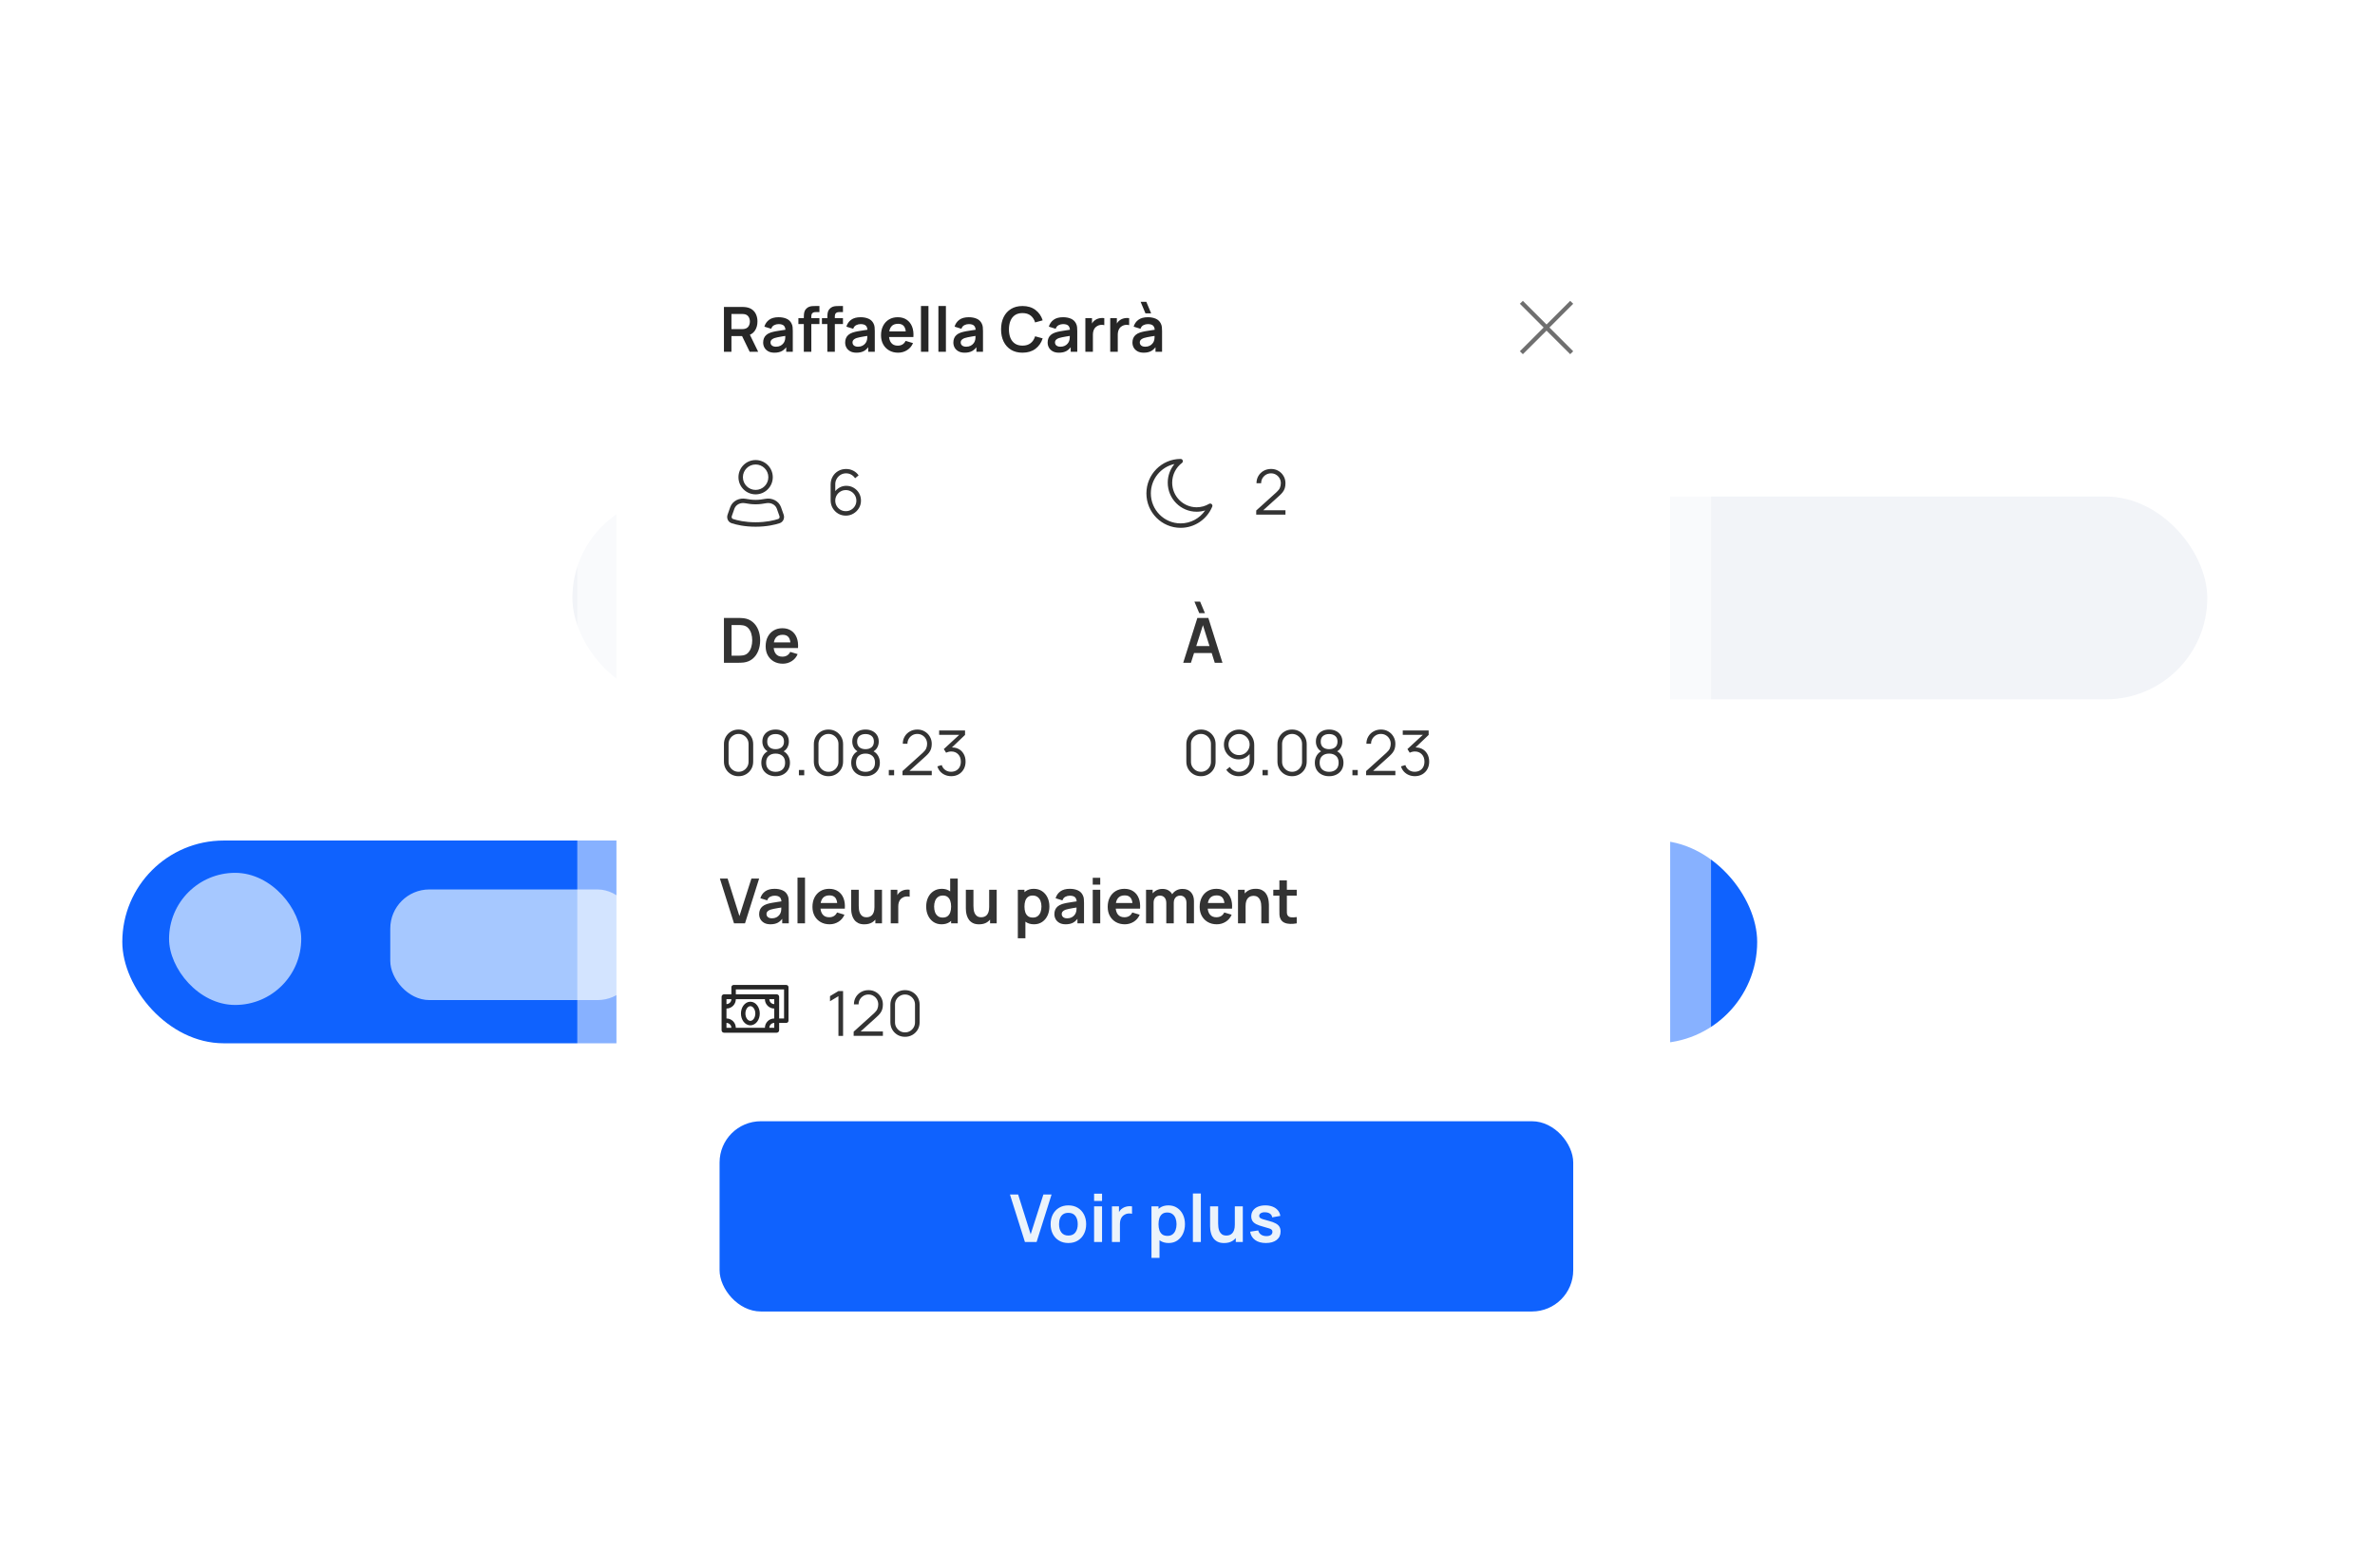 <?xml version="1.0" encoding="UTF-8"?> <svg xmlns="http://www.w3.org/2000/svg" width="833" height="550" viewBox="0 0 833 550" fill="none"><rect y="0.898" width="832.232" height="549.102" rx="42.899" fill="white"></rect><rect x="42.898" y="294.889" width="573.412" height="71.136" rx="35.568" fill="#0F62FE"></rect><rect x="136.883" y="312.049" width="86.388" height="38.815" rx="13.727" fill="#A6C8FF"></rect><rect x="244.039" y="312.049" width="41.068" height="38.815" rx="13.727" fill="#A6C8FF"></rect><rect x="59.297" y="306.223" width="46.355" height="46.355" rx="23.177" fill="#A6C8FF"></rect><rect x="200.766" y="174.207" width="573.412" height="71.136" rx="35.568" fill="#F2F4F8"></rect><rect x="294.75" y="191.367" width="86.388" height="38.815" rx="13.727" fill="#A6C8FF"></rect><rect x="401.906" y="191.367" width="41.068" height="38.815" rx="13.727" fill="#A6C8FF"></rect><rect x="217.164" y="183.826" width="46.355" height="46.355" rx="23.177" fill="#002D9C"></rect><g filter="url(#filter0_d_21681_52271)"><rect x="202.477" y="54.094" width="397.647" height="444.429" rx="24.95" fill="white" fill-opacity="0.5"></rect></g><g filter="url(#filter1_d_21681_52271)"><rect x="216.211" y="72.969" width="369.578" height="405.444" rx="13.727" fill="white"></rect></g><rect x="227.43" y="71.244" width="349.306" height="407.003" rx="37.426" fill="white"></rect><path d="M253.911 123.408V107.689H260.406C260.559 107.689 260.755 107.697 260.995 107.711C261.236 107.719 261.457 107.74 261.661 107.777C262.571 107.915 263.32 108.217 263.91 108.683C264.507 109.149 264.947 109.738 265.231 110.451C265.522 111.157 265.667 111.943 265.667 112.809C265.667 114.09 265.344 115.192 264.696 116.116C264.048 117.033 263.055 117.601 261.716 117.819L260.591 117.918H256.542V123.408H253.911ZM262.938 123.408L259.838 117.012L262.513 116.422L265.918 123.408H262.938ZM256.542 115.461H260.297C260.442 115.461 260.606 115.454 260.788 115.44C260.97 115.425 261.137 115.396 261.29 115.352C261.727 115.243 262.069 115.05 262.316 114.774C262.571 114.497 262.749 114.184 262.851 113.835C262.96 113.486 263.015 113.144 263.015 112.809C263.015 112.474 262.96 112.132 262.851 111.783C262.749 111.426 262.571 111.11 262.316 110.833C262.069 110.557 261.727 110.364 261.29 110.255C261.137 110.211 260.97 110.186 260.788 110.178C260.606 110.164 260.442 110.156 260.297 110.156H256.542V115.461ZM271.62 123.736C270.768 123.736 270.048 123.576 269.459 123.255C268.869 122.928 268.422 122.495 268.116 121.956C267.818 121.418 267.668 120.825 267.668 120.177C267.668 119.61 267.763 119.1 267.952 118.649C268.141 118.19 268.432 117.797 268.825 117.47C269.218 117.135 269.728 116.862 270.354 116.651C270.827 116.499 271.38 116.36 272.013 116.237C272.653 116.113 273.345 116 274.087 115.898C274.836 115.789 275.619 115.673 276.434 115.549L275.495 116.084C275.502 115.269 275.32 114.668 274.949 114.283C274.578 113.897 273.952 113.704 273.072 113.704C272.54 113.704 272.027 113.828 271.533 114.075C271.038 114.323 270.692 114.748 270.496 115.352L268.094 114.599C268.385 113.602 268.938 112.802 269.753 112.198C270.576 111.594 271.682 111.292 273.072 111.292C274.12 111.292 275.04 111.463 275.833 111.805C276.634 112.147 277.227 112.707 277.613 113.486C277.824 113.901 277.951 114.326 277.995 114.763C278.038 115.192 278.06 115.662 278.06 116.171V123.408H275.757V120.854L276.139 121.269C275.608 122.12 274.986 122.746 274.272 123.146C273.567 123.539 272.682 123.736 271.62 123.736ZM272.144 121.64C272.741 121.64 273.25 121.534 273.672 121.323C274.094 121.112 274.429 120.854 274.676 120.548C274.931 120.243 275.102 119.955 275.189 119.686C275.328 119.351 275.404 118.969 275.419 118.54C275.44 118.103 275.451 117.75 275.451 117.481L276.259 117.721C275.466 117.845 274.785 117.954 274.218 118.049C273.65 118.143 273.163 118.234 272.755 118.321C272.348 118.401 271.987 118.492 271.674 118.594C271.369 118.703 271.11 118.831 270.899 118.976C270.688 119.122 270.525 119.289 270.408 119.479C270.299 119.668 270.244 119.89 270.244 120.144C270.244 120.435 270.317 120.694 270.463 120.919C270.608 121.138 270.819 121.312 271.096 121.443C271.38 121.574 271.729 121.64 272.144 121.64ZM281.928 123.408V111.434C281.928 111.135 281.939 110.808 281.961 110.451C281.983 110.087 282.045 109.727 282.146 109.37C282.248 109.014 282.434 108.69 282.703 108.399C283.038 108.028 283.398 107.773 283.784 107.635C284.177 107.489 284.562 107.409 284.941 107.395C285.319 107.373 285.65 107.362 285.934 107.362H287.408V109.501H286.043C285.541 109.501 285.166 109.629 284.919 109.884C284.679 110.131 284.559 110.458 284.559 110.866V123.408H281.928ZM280.029 113.682V111.619H287.408V113.682H280.029ZM290.179 123.408V111.434C290.179 111.135 290.19 110.808 290.212 110.451C290.234 110.087 290.295 109.727 290.397 109.37C290.499 109.014 290.685 108.69 290.954 108.399C291.289 108.028 291.649 107.773 292.035 107.635C292.428 107.489 292.813 107.409 293.192 107.395C293.57 107.373 293.901 107.362 294.185 107.362H295.659V109.501H294.294C293.792 109.501 293.417 109.629 293.17 109.884C292.93 110.131 292.81 110.458 292.81 110.866V123.408H290.179ZM288.28 113.682V111.619H295.659V113.682H288.28ZM300.38 123.736C299.529 123.736 298.809 123.576 298.219 123.255C297.63 122.928 297.182 122.495 296.876 121.956C296.578 121.418 296.429 120.825 296.429 120.177C296.429 119.61 296.524 119.1 296.713 118.649C296.902 118.19 297.193 117.797 297.586 117.47C297.979 117.135 298.488 116.862 299.114 116.651C299.587 116.499 300.14 116.36 300.773 116.237C301.414 116.113 302.105 116 302.847 115.898C303.597 115.789 304.379 115.673 305.194 115.549L304.256 116.084C304.263 115.269 304.081 114.668 303.71 114.283C303.339 113.897 302.713 113.704 301.832 113.704C301.301 113.704 300.788 113.828 300.293 114.075C299.798 114.323 299.453 114.748 299.256 115.352L296.855 114.599C297.146 113.602 297.699 112.802 298.514 112.198C299.336 111.594 300.442 111.292 301.832 111.292C302.88 111.292 303.801 111.463 304.594 111.805C305.394 112.147 305.988 112.707 306.373 113.486C306.584 113.901 306.712 114.326 306.755 114.763C306.799 115.192 306.821 115.662 306.821 116.171V123.408H304.518V120.854L304.9 121.269C304.368 122.12 303.746 122.746 303.033 123.146C302.327 123.539 301.443 123.736 300.38 123.736ZM300.904 121.64C301.501 121.64 302.011 121.534 302.433 121.323C302.855 121.112 303.189 120.854 303.437 120.548C303.692 120.243 303.863 119.955 303.95 119.686C304.088 119.351 304.165 118.969 304.179 118.54C304.201 118.103 304.212 117.75 304.212 117.481L305.02 117.721C304.226 117.845 303.546 117.954 302.978 118.049C302.411 118.143 301.923 118.234 301.516 118.321C301.108 118.401 300.748 118.492 300.435 118.594C300.129 118.703 299.871 118.831 299.66 118.976C299.449 119.122 299.285 119.289 299.169 119.479C299.06 119.668 299.005 119.89 299.005 120.144C299.005 120.435 299.078 120.694 299.223 120.919C299.369 121.138 299.58 121.312 299.856 121.443C300.14 121.574 300.49 121.64 300.904 121.64ZM315.022 123.736C313.829 123.736 312.781 123.477 311.879 122.961C310.976 122.444 310.27 121.727 309.761 120.81C309.259 119.893 309.008 118.838 309.008 117.645C309.008 116.357 309.255 115.24 309.75 114.294C310.245 113.34 310.933 112.602 311.813 112.078C312.694 111.554 313.712 111.292 314.869 111.292C316.092 111.292 317.129 111.579 317.98 112.154C318.839 112.722 319.476 113.526 319.891 114.566C320.306 115.607 320.462 116.833 320.36 118.245H317.751V117.284C317.744 116.004 317.518 115.069 317.074 114.479C316.631 113.89 315.932 113.595 314.979 113.595C313.902 113.595 313.101 113.93 312.577 114.599C312.053 115.261 311.791 116.233 311.791 117.514C311.791 118.707 312.053 119.631 312.577 120.286C313.101 120.941 313.865 121.269 314.869 121.269C315.517 121.269 316.074 121.127 316.54 120.843C317.013 120.552 317.376 120.133 317.631 119.588L320.229 120.374C319.778 121.436 319.079 122.262 318.133 122.851C317.195 123.441 316.158 123.736 315.022 123.736ZM310.962 118.245V116.258H319.072V118.245H310.962ZM323.014 123.408V107.362H325.645V123.408H323.014ZM329.133 123.408V107.362H331.764V123.408H329.133ZM338.33 123.736C337.478 123.736 336.758 123.576 336.169 123.255C335.579 122.928 335.132 122.495 334.826 121.956C334.528 121.418 334.378 120.825 334.378 120.177C334.378 119.61 334.473 119.1 334.662 118.649C334.851 118.19 335.142 117.797 335.535 117.47C335.928 117.135 336.438 116.862 337.064 116.651C337.537 116.499 338.09 116.36 338.723 116.237C339.363 116.113 340.055 116 340.797 115.898C341.546 115.789 342.329 115.673 343.144 115.549L342.205 116.084C342.212 115.269 342.03 114.668 341.659 114.283C341.288 113.897 340.662 113.704 339.782 113.704C339.25 113.704 338.737 113.828 338.243 114.075C337.748 114.323 337.402 114.748 337.206 115.352L334.804 114.599C335.095 113.602 335.648 112.802 336.463 112.198C337.286 111.594 338.392 111.292 339.782 111.292C340.83 111.292 341.75 111.463 342.543 111.805C343.344 112.147 343.937 112.707 344.323 113.486C344.534 113.901 344.661 114.326 344.705 114.763C344.748 115.192 344.77 115.662 344.77 116.171V123.408H342.467V120.854L342.849 121.269C342.318 122.12 341.696 122.746 340.982 123.146C340.277 123.539 339.392 123.736 338.33 123.736ZM338.854 121.64C339.451 121.64 339.96 121.534 340.382 121.323C340.804 121.112 341.139 120.854 341.386 120.548C341.641 120.243 341.812 119.955 341.899 119.686C342.038 119.351 342.114 118.969 342.129 118.54C342.15 118.103 342.161 117.75 342.161 117.481L342.969 117.721C342.176 117.845 341.495 117.954 340.928 118.049C340.36 118.143 339.873 118.234 339.465 118.321C339.058 118.401 338.697 118.492 338.384 118.594C338.079 118.703 337.821 118.831 337.609 118.976C337.398 119.122 337.235 119.289 337.118 119.479C337.009 119.668 336.955 119.89 336.955 120.144C336.955 120.435 337.027 120.694 337.173 120.919C337.318 121.138 337.529 121.312 337.806 121.443C338.09 121.574 338.439 121.64 338.854 121.64ZM358.63 123.736C357.059 123.736 355.712 123.394 354.592 122.71C353.471 122.018 352.609 121.058 352.005 119.828C351.408 118.598 351.109 117.172 351.109 115.549C351.109 113.926 351.408 112.5 352.005 111.27C352.609 110.04 353.471 109.083 354.592 108.399C355.712 107.708 357.059 107.362 358.63 107.362C360.442 107.362 361.952 107.817 363.16 108.726C364.368 109.629 365.216 110.848 365.704 112.383L363.051 113.115C362.746 112.089 362.225 111.288 361.49 110.713C360.755 110.131 359.802 109.84 358.63 109.84C357.575 109.84 356.695 110.076 355.989 110.549C355.29 111.022 354.763 111.688 354.406 112.547C354.057 113.398 353.878 114.399 353.871 115.549C353.871 116.699 354.046 117.703 354.395 118.562C354.752 119.413 355.283 120.075 355.989 120.548C356.695 121.021 357.575 121.258 358.63 121.258C359.802 121.258 360.755 120.967 361.49 120.385C362.225 119.802 362.746 119.002 363.051 117.983L365.704 118.714C365.216 120.25 364.368 121.472 363.16 122.382C361.952 123.284 360.442 123.736 358.63 123.736ZM371.397 123.736C370.546 123.736 369.825 123.576 369.236 123.255C368.646 122.928 368.199 122.495 367.893 121.956C367.595 121.418 367.446 120.825 367.446 120.177C367.446 119.61 367.54 119.1 367.729 118.649C367.919 118.19 368.21 117.797 368.603 117.47C368.996 117.135 369.505 116.862 370.131 116.651C370.604 116.499 371.157 116.36 371.79 116.237C372.43 116.113 373.122 116 373.864 115.898C374.614 115.789 375.396 115.673 376.211 115.549L375.272 116.084C375.28 115.269 375.098 114.668 374.726 114.283C374.355 113.897 373.729 113.704 372.849 113.704C372.318 113.704 371.805 113.828 371.31 114.075C370.815 114.323 370.469 114.748 370.273 115.352L367.871 114.599C368.162 113.602 368.715 112.802 369.531 112.198C370.353 111.594 371.459 111.292 372.849 111.292C373.897 111.292 374.817 111.463 375.611 111.805C376.411 112.147 377.004 112.707 377.39 113.486C377.601 113.901 377.728 114.326 377.772 114.763C377.816 115.192 377.837 115.662 377.837 116.171V123.408H375.534V120.854L375.916 121.269C375.385 122.12 374.763 122.746 374.05 123.146C373.344 123.539 372.46 123.736 371.397 123.736ZM371.921 121.64C372.518 121.64 373.027 121.534 373.449 121.323C373.871 121.112 374.206 120.854 374.454 120.548C374.708 120.243 374.879 119.955 374.967 119.686C375.105 119.351 375.181 118.969 375.196 118.54C375.218 118.103 375.229 117.75 375.229 117.481L376.036 117.721C375.243 117.845 374.563 117.954 373.995 118.049C373.427 118.143 372.94 118.234 372.532 118.321C372.125 118.401 371.765 118.492 371.452 118.594C371.146 118.703 370.888 118.831 370.677 118.976C370.466 119.122 370.302 119.289 370.185 119.479C370.076 119.668 370.022 119.89 370.022 120.144C370.022 120.435 370.094 120.694 370.24 120.919C370.386 121.138 370.597 121.312 370.873 121.443C371.157 121.574 371.506 121.64 371.921 121.64ZM380.679 123.408V111.619H383.004V114.49L382.721 114.119C382.866 113.726 383.059 113.369 383.299 113.049C383.547 112.722 383.841 112.452 384.183 112.241C384.474 112.045 384.795 111.892 385.144 111.783C385.5 111.666 385.864 111.597 386.235 111.575C386.607 111.546 386.967 111.561 387.316 111.619V114.075C386.967 113.973 386.563 113.941 386.104 113.977C385.653 114.013 385.246 114.141 384.882 114.359C384.518 114.555 384.22 114.807 383.987 115.112C383.761 115.418 383.594 115.767 383.485 116.16C383.376 116.546 383.321 116.964 383.321 117.415V123.408H380.679ZM389.399 123.408V111.619H391.724V114.49L391.44 114.119C391.586 113.726 391.779 113.369 392.019 113.049C392.266 112.722 392.561 112.452 392.903 112.241C393.194 112.045 393.514 111.892 393.864 111.783C394.22 111.666 394.584 111.597 394.955 111.575C395.326 111.546 395.687 111.561 396.036 111.619V114.075C395.687 113.973 395.283 113.941 394.824 113.977C394.373 114.013 393.966 114.141 393.602 114.359C393.238 114.555 392.94 114.807 392.707 115.112C392.481 115.418 392.314 115.767 392.205 116.16C392.095 116.546 392.041 116.964 392.041 117.415V123.408H389.399ZM401.75 109.927L400.058 105.888H402.055L403.747 109.927H401.75ZM401.138 123.736C400.287 123.736 399.567 123.576 398.977 123.255C398.388 122.928 397.94 122.495 397.634 121.956C397.336 121.418 397.187 120.825 397.187 120.177C397.187 119.61 397.281 119.1 397.471 118.649C397.66 118.19 397.951 117.797 398.344 117.47C398.737 117.135 399.246 116.862 399.872 116.651C400.345 116.499 400.898 116.36 401.531 116.237C402.172 116.113 402.863 116 403.605 115.898C404.355 115.789 405.137 115.673 405.952 115.549L405.014 116.084C405.021 115.269 404.839 114.668 404.468 114.283C404.097 113.897 403.471 113.704 402.59 113.704C402.059 113.704 401.546 113.828 401.051 114.075C400.556 114.323 400.211 114.748 400.014 115.352L397.613 114.599C397.904 113.602 398.457 112.802 399.272 112.198C400.094 111.594 401.2 111.292 402.59 111.292C403.638 111.292 404.559 111.463 405.352 111.805C406.152 112.147 406.745 112.707 407.131 113.486C407.342 113.901 407.47 114.326 407.513 114.763C407.557 115.192 407.579 115.662 407.579 116.171V123.408H405.276V120.854L405.658 121.269C405.126 122.12 404.504 122.746 403.791 123.146C403.085 123.539 402.201 123.736 401.138 123.736ZM401.662 121.64C402.259 121.64 402.769 121.534 403.191 121.323C403.613 121.112 403.947 120.854 404.195 120.548C404.45 120.243 404.621 119.955 404.708 119.686C404.846 119.351 404.923 118.969 404.937 118.54C404.959 118.103 404.97 117.75 404.97 117.481L405.778 117.721C404.984 117.845 404.304 117.954 403.736 118.049C403.169 118.143 402.681 118.234 402.274 118.321C401.866 118.401 401.506 118.492 401.193 118.594C400.887 118.703 400.629 118.831 400.418 118.976C400.207 119.122 400.043 119.289 399.927 119.479C399.818 119.668 399.763 119.89 399.763 120.144C399.763 120.435 399.836 120.694 399.981 120.919C400.127 121.138 400.338 121.312 400.614 121.443C400.898 121.574 401.248 121.64 401.662 121.64Z" fill="#262626"></path><path d="M543.414 114.907L543.487 114.87L551.783 106.574L550.723 105.551L542.427 113.847L534.13 105.551L533.07 106.574L541.367 114.87L541.44 114.907L541.367 114.944L533.07 123.24L534.13 124.264L542.427 116.004L550.723 124.264L551.783 123.24L543.487 114.944L543.414 114.907Z" fill="#6F6F6F"></path><path fill-rule="evenodd" clip-rule="evenodd" d="M265.024 161.4C261.699 161.4 259.004 164.095 259.004 167.42C259.004 170.744 261.699 173.439 265.024 173.439C268.348 173.439 271.043 170.744 271.043 167.42C271.043 164.095 268.348 161.4 265.024 161.4ZM260.564 167.42C260.564 164.957 262.561 162.96 265.024 162.96C267.487 162.96 269.484 164.957 269.484 167.42C269.484 169.883 267.487 171.88 265.024 171.88C262.561 171.88 260.564 169.883 260.564 167.42Z" fill="#333333"></path><path fill-rule="evenodd" clip-rule="evenodd" d="M273.931 177.942C273.129 175.67 270.657 174.574 268.427 175.011C267.378 175.217 266.194 175.373 265.024 175.373C263.853 175.373 262.67 175.217 261.621 175.011C259.39 174.574 256.919 175.67 256.117 177.942L255.196 180.552C254.776 181.742 255.308 183.135 256.612 183.562C258.242 184.095 261.117 184.791 265.024 184.791C268.93 184.791 271.806 184.095 273.435 183.562C274.74 183.135 275.272 181.742 274.852 180.552L273.931 177.942ZM268.727 176.541C270.335 176.226 271.96 177.043 272.46 178.461L273.381 181.071C273.547 181.542 273.32 181.959 272.95 182.08C271.455 182.569 268.743 183.232 265.024 183.232C261.304 183.232 258.592 182.569 257.097 182.08C256.727 181.959 256.5 181.542 256.666 181.071L257.587 178.461C258.088 177.043 259.712 176.226 261.321 176.541C262.434 176.76 263.723 176.932 265.024 176.932C266.325 176.932 267.613 176.76 268.727 176.541Z" fill="#333333"></path><path d="M296.649 180.9C295.666 180.9 294.771 180.663 293.964 180.19C293.163 179.71 292.523 179.062 292.042 178.247C291.569 177.425 291.333 176.501 291.333 175.475V170.028C291.333 168.972 291.569 168.034 292.042 167.211C292.515 166.382 293.159 165.73 293.975 165.257C294.797 164.777 295.728 164.537 296.769 164.537C297.664 164.537 298.494 164.733 299.258 165.126C300.029 165.519 300.659 166.069 301.146 166.775L299.913 167.79C299.578 167.266 299.134 166.847 298.581 166.535C298.028 166.222 297.424 166.065 296.769 166.065C296.034 166.065 295.379 166.243 294.804 166.6C294.229 166.957 293.778 167.426 293.451 168.008C293.123 168.583 292.959 169.209 292.959 169.886V173.313L292.555 172.855C293.014 172.134 293.614 171.552 294.357 171.108C295.106 170.664 295.921 170.442 296.802 170.442C297.777 170.442 298.654 170.675 299.432 171.141C300.211 171.599 300.83 172.222 301.288 173.008C301.747 173.794 301.976 174.674 301.976 175.649C301.976 176.617 301.732 177.498 301.244 178.291C300.764 179.084 300.12 179.717 299.312 180.19C298.512 180.663 297.624 180.9 296.649 180.9ZM296.649 179.339C297.333 179.339 297.955 179.175 298.515 178.848C299.083 178.52 299.531 178.076 299.858 177.516C300.193 176.955 300.36 176.333 300.36 175.649C300.36 174.965 300.193 174.343 299.858 173.783C299.531 173.215 299.087 172.767 298.526 172.44C297.966 172.105 297.344 171.938 296.66 171.938C295.976 171.938 295.354 172.105 294.793 172.44C294.233 172.767 293.785 173.215 293.451 173.783C293.123 174.343 292.959 174.965 292.959 175.649C292.959 176.326 293.123 176.945 293.451 177.505C293.778 178.065 294.222 178.513 294.782 178.848C295.343 179.175 295.965 179.339 296.649 179.339Z" fill="#333333"></path><g clip-path="url(#clip0_21681_52271)"><path fill-rule="evenodd" clip-rule="evenodd" d="M414.092 161.012C407.456 161.012 402.086 166.428 402.086 173.097C402.086 179.767 407.457 185.182 414.093 185.182C419.093 185.182 423.374 182.108 425.181 177.743C425.309 177.433 425.225 177.075 424.971 176.856C424.717 176.636 424.351 176.603 424.062 176.775C422.786 177.534 421.298 177.97 419.707 177.97C414.975 177.97 411.13 174.106 411.13 169.329C411.13 166.5 412.478 163.99 414.563 162.413C414.83 162.211 414.938 161.861 414.832 161.543C414.725 161.226 414.427 161.012 414.092 161.012ZM403.645 173.097C403.645 168.031 407.195 163.807 411.919 162.799C410.453 164.569 409.571 166.845 409.571 169.329C409.571 174.957 414.104 179.53 419.707 179.53C420.745 179.53 421.747 179.372 422.691 179.08C420.804 181.827 417.655 183.623 414.093 183.623C408.328 183.623 403.645 178.915 403.645 173.097Z" fill="#333333"></path></g><path d="M440.599 180.561L440.61 179.099L447.716 172.68C448.328 172.127 448.732 171.603 448.928 171.108C449.132 170.606 449.234 170.082 449.234 169.536C449.234 168.889 449.081 168.303 448.775 167.779C448.47 167.255 448.059 166.84 447.542 166.535C447.025 166.222 446.447 166.065 445.806 166.065C445.137 166.065 444.54 166.225 444.016 166.545C443.492 166.866 443.077 167.288 442.772 167.812C442.473 168.336 442.328 168.907 442.335 169.525H440.698C440.698 168.572 440.923 167.717 441.374 166.96C441.826 166.203 442.437 165.61 443.208 165.181C443.98 164.744 444.853 164.526 445.828 164.526C446.781 164.526 447.636 164.752 448.393 165.203C449.157 165.647 449.758 166.251 450.194 167.015C450.638 167.772 450.86 168.616 450.86 169.547C450.86 170.202 450.78 170.781 450.62 171.283C450.467 171.778 450.223 172.24 449.889 172.669C449.561 173.091 449.143 173.528 448.633 173.979L442.324 179.677L442.073 179.022H450.86V180.561H440.599Z" fill="#333333"></path><path d="M253.911 232.521V216.803H258.921C259.052 216.803 259.311 216.806 259.696 216.814C260.089 216.821 260.468 216.846 260.832 216.89C262.076 217.05 263.128 217.494 263.986 218.222C264.852 218.942 265.507 219.863 265.951 220.983C266.395 222.104 266.617 223.33 266.617 224.662C266.617 225.994 266.395 227.22 265.951 228.341C265.507 229.461 264.852 230.386 263.986 231.113C263.128 231.834 262.076 232.274 260.832 232.434C260.475 232.478 260.1 232.503 259.707 232.511C259.314 232.518 259.052 232.521 258.921 232.521H253.911ZM256.585 230.044H258.921C259.14 230.044 259.416 230.036 259.751 230.022C260.093 230.007 260.395 229.974 260.657 229.924C261.399 229.785 262.003 229.454 262.469 228.93C262.935 228.406 263.277 227.769 263.495 227.02C263.721 226.27 263.833 225.484 263.833 224.662C263.833 223.811 263.721 223.01 263.495 222.261C263.27 221.511 262.92 220.882 262.447 220.372C261.981 219.863 261.385 219.539 260.657 219.401C260.395 219.342 260.093 219.31 259.751 219.302C259.416 219.288 259.14 219.281 258.921 219.281H256.585V230.044ZM274.557 232.849C273.364 232.849 272.316 232.591 271.413 232.074C270.511 231.557 269.805 230.84 269.296 229.924C268.794 229.007 268.542 227.951 268.542 226.758C268.542 225.47 268.79 224.353 269.285 223.407C269.78 222.453 270.467 221.715 271.348 221.191C272.228 220.667 273.247 220.405 274.404 220.405C275.627 220.405 276.664 220.692 277.515 221.267C278.374 221.835 279.011 222.639 279.426 223.68C279.84 224.72 279.997 225.947 279.895 227.358H277.286V226.398C277.279 225.117 277.053 224.182 276.609 223.592C276.165 223.003 275.467 222.708 274.513 222.708C273.436 222.708 272.636 223.043 272.112 223.712C271.588 224.375 271.326 225.346 271.326 226.627C271.326 227.82 271.588 228.745 272.112 229.4C272.636 230.055 273.4 230.382 274.404 230.382C275.052 230.382 275.609 230.24 276.074 229.956C276.547 229.665 276.911 229.247 277.166 228.701L279.764 229.487C279.313 230.549 278.614 231.375 277.668 231.965C276.729 232.554 275.692 232.849 274.557 232.849ZM270.496 227.358V225.372H278.607V227.358H270.496Z" fill="#333333"></path><path d="M259.041 272.324C258.074 272.324 257.2 272.098 256.422 271.647C255.65 271.196 255.039 270.584 254.588 269.813C254.137 269.034 253.911 268.161 253.911 267.193V261.08C253.911 260.112 254.137 259.243 254.588 258.471C255.039 257.693 255.65 257.078 256.422 256.627C257.2 256.175 258.074 255.95 259.041 255.95C260.009 255.95 260.879 256.175 261.65 256.627C262.429 257.078 263.044 257.693 263.495 258.471C263.946 259.243 264.172 260.112 264.172 261.08V267.193C264.172 268.161 263.946 269.034 263.495 269.813C263.044 270.584 262.429 271.196 261.65 271.647C260.879 272.098 260.009 272.324 259.041 272.324ZM259.041 270.774C259.689 270.774 260.279 270.617 260.81 270.304C261.341 269.984 261.763 269.558 262.076 269.027C262.389 268.496 262.545 267.91 262.545 267.27V261.004C262.545 260.356 262.389 259.767 262.076 259.236C261.763 258.704 261.341 258.282 260.81 257.969C260.279 257.649 259.689 257.489 259.041 257.489C258.394 257.489 257.804 257.649 257.273 257.969C256.742 258.282 256.32 258.704 256.007 259.236C255.694 259.767 255.537 260.356 255.537 261.004V267.27C255.537 267.91 255.694 268.496 256.007 269.027C256.32 269.558 256.742 269.984 257.273 270.304C257.804 270.617 258.394 270.774 259.041 270.774ZM272.028 272.324C271.046 272.324 270.176 272.127 269.419 271.734C268.67 271.341 268.08 270.792 267.651 270.086C267.229 269.373 267.018 268.539 267.018 267.586C267.018 266.611 267.254 265.745 267.727 264.988C268.2 264.224 268.921 263.646 269.889 263.253L269.867 263.886C269.059 263.587 268.444 263.1 268.022 262.423C267.6 261.746 267.389 260.997 267.389 260.174C267.389 259.301 267.589 258.551 267.989 257.926C268.389 257.293 268.935 256.805 269.627 256.463C270.325 256.121 271.126 255.95 272.028 255.95C272.93 255.95 273.731 256.121 274.429 256.463C275.128 256.805 275.678 257.293 276.078 257.926C276.478 258.551 276.678 259.301 276.678 260.174C276.678 260.997 276.474 261.743 276.067 262.412C275.667 263.082 275.052 263.573 274.222 263.886L274.168 263.253C275.135 263.638 275.859 264.213 276.34 264.977C276.827 265.741 277.071 266.611 277.071 267.586C277.071 268.539 276.856 269.373 276.427 270.086C275.998 270.792 275.405 271.341 274.648 271.734C273.891 272.127 273.018 272.324 272.028 272.324ZM272.028 270.784C273.018 270.784 273.822 270.512 274.44 269.966C275.059 269.413 275.368 268.619 275.368 267.586C275.368 266.538 275.063 265.745 274.451 265.206C273.84 264.661 273.032 264.388 272.028 264.388C271.024 264.388 270.22 264.661 269.616 265.206C269.012 265.745 268.71 266.538 268.71 267.586C268.71 268.619 269.015 269.413 269.627 269.966C270.238 270.512 271.038 270.784 272.028 270.784ZM272.028 262.838C272.901 262.838 273.611 262.616 274.157 262.172C274.702 261.721 274.975 261.055 274.975 260.174C274.975 259.294 274.702 258.635 274.157 258.199C273.611 257.755 272.901 257.533 272.028 257.533C271.155 257.533 270.445 257.755 269.899 258.199C269.361 258.635 269.092 259.294 269.092 260.174C269.092 261.055 269.361 261.721 269.899 262.172C270.445 262.616 271.155 262.838 272.028 262.838ZM280.206 271.996V270.129H282.072V271.996H280.206ZM290.574 272.324C289.606 272.324 288.732 272.098 287.954 271.647C287.182 271.196 286.571 270.584 286.12 269.813C285.669 269.034 285.443 268.161 285.443 267.193V261.08C285.443 260.112 285.669 259.243 286.12 258.471C286.571 257.693 287.182 257.078 287.954 256.627C288.732 256.175 289.606 255.95 290.574 255.95C291.541 255.95 292.411 256.175 293.182 256.627C293.961 257.078 294.576 257.693 295.027 258.471C295.478 259.243 295.704 260.112 295.704 261.08V267.193C295.704 268.161 295.478 269.034 295.027 269.813C294.576 270.584 293.961 271.196 293.182 271.647C292.411 272.098 291.541 272.324 290.574 272.324ZM290.574 270.774C291.221 270.774 291.811 270.617 292.342 270.304C292.873 269.984 293.295 269.558 293.608 269.027C293.921 268.496 294.078 267.91 294.078 267.27V261.004C294.078 260.356 293.921 259.767 293.608 259.236C293.295 258.704 292.873 258.282 292.342 257.969C291.811 257.649 291.221 257.489 290.574 257.489C289.926 257.489 289.336 257.649 288.805 257.969C288.274 258.282 287.852 258.704 287.539 259.236C287.226 259.767 287.07 260.356 287.07 261.004V267.27C287.07 267.91 287.226 268.496 287.539 269.027C287.852 269.558 288.274 269.984 288.805 270.304C289.336 270.617 289.926 270.774 290.574 270.774ZM303.56 272.324C302.578 272.324 301.708 272.127 300.951 271.734C300.202 271.341 299.612 270.792 299.183 270.086C298.761 269.373 298.55 268.539 298.55 267.586C298.55 266.611 298.786 265.745 299.259 264.988C299.732 264.224 300.453 263.646 301.421 263.253L301.399 263.886C300.591 263.587 299.976 263.1 299.554 262.423C299.132 261.746 298.921 260.997 298.921 260.174C298.921 259.301 299.121 258.551 299.521 257.926C299.922 257.293 300.467 256.805 301.159 256.463C301.857 256.121 302.658 255.95 303.56 255.95C304.463 255.95 305.263 256.121 305.962 256.463C306.66 256.805 307.21 257.293 307.61 257.926C308.01 258.551 308.21 259.301 308.21 260.174C308.21 260.997 308.007 261.743 307.599 262.412C307.199 263.082 306.584 263.573 305.754 263.886L305.7 263.253C306.668 263.638 307.392 264.213 307.872 264.977C308.36 265.741 308.603 266.611 308.603 267.586C308.603 268.539 308.389 269.373 307.959 270.086C307.53 270.792 306.937 271.341 306.18 271.734C305.423 272.127 304.55 272.324 303.56 272.324ZM303.56 270.784C304.55 270.784 305.354 270.512 305.973 269.966C306.591 269.413 306.9 268.619 306.9 267.586C306.9 266.538 306.595 265.745 305.983 265.206C305.372 264.661 304.564 264.388 303.56 264.388C302.556 264.388 301.752 264.661 301.148 265.206C300.544 265.745 300.242 266.538 300.242 267.586C300.242 268.619 300.547 269.413 301.159 269.966C301.77 270.512 302.57 270.784 303.56 270.784ZM303.56 262.838C304.433 262.838 305.143 262.616 305.689 262.172C306.235 261.721 306.507 261.055 306.507 260.174C306.507 259.294 306.235 258.635 305.689 258.199C305.143 257.755 304.433 257.533 303.56 257.533C302.687 257.533 301.977 257.755 301.432 258.199C300.893 258.635 300.624 259.294 300.624 260.174C300.624 261.055 300.893 261.721 301.432 262.172C301.977 262.616 302.687 262.838 303.56 262.838ZM311.738 271.996V270.129H313.604V271.996H311.738ZM316.539 271.985L316.55 270.522L323.656 264.104C324.267 263.551 324.671 263.027 324.867 262.532C325.071 262.03 325.173 261.506 325.173 260.96C325.173 260.313 325.02 259.727 324.715 259.203C324.409 258.679 323.998 258.264 323.481 257.958C322.965 257.645 322.386 257.489 321.746 257.489C321.076 257.489 320.479 257.649 319.955 257.969C319.431 258.289 319.017 258.712 318.711 259.236C318.413 259.759 318.267 260.331 318.274 260.949H316.637C316.637 259.996 316.863 259.141 317.314 258.384C317.765 257.627 318.376 257.034 319.148 256.605C319.919 256.168 320.792 255.95 321.767 255.95C322.721 255.95 323.576 256.175 324.333 256.627C325.097 257.071 325.697 257.675 326.134 258.439C326.578 259.195 326.8 260.04 326.8 260.971C326.8 261.626 326.72 262.205 326.559 262.707C326.407 263.202 326.163 263.664 325.828 264.093C325.501 264.515 325.082 264.952 324.573 265.403L318.263 271.101L318.012 270.446H326.8V271.985H316.539ZM333.651 272.313C332.872 272.313 332.155 272.174 331.5 271.898C330.845 271.621 330.281 271.228 329.808 270.719C329.335 270.202 328.99 269.587 328.771 268.874L330.299 268.416C330.561 269.194 330.991 269.784 331.588 270.184C332.192 270.584 332.872 270.777 333.629 270.763C334.327 270.748 334.928 270.592 335.43 270.293C335.939 269.995 336.329 269.58 336.598 269.049C336.867 268.518 337.002 267.903 337.002 267.204C337.002 266.134 336.689 265.276 336.063 264.628C335.444 263.973 334.626 263.646 333.607 263.646C333.323 263.646 333.025 263.686 332.712 263.766C332.399 263.838 332.108 263.944 331.839 264.082L331.031 262.805L337.144 257.162L337.406 257.816H329.393V256.277H338.475V257.838L333.148 262.925L333.127 262.292C334.218 262.154 335.179 262.277 336.008 262.663C336.838 263.049 337.486 263.638 337.951 264.431C338.424 265.217 338.661 266.142 338.661 267.204C338.661 268.208 338.443 269.096 338.006 269.868C337.577 270.632 336.984 271.232 336.227 271.669C335.47 272.098 334.611 272.313 333.651 272.313Z" fill="#333333"></path><path d="M420.621 215.111L418.929 211.072H420.926L422.618 215.111H420.621ZM428.764 232.521H426.057L421.625 218.418H422.204L417.706 232.521H414.999L419.955 216.803H423.808L428.764 232.521ZM426.002 229.116H417.75V226.66H426.002V229.116Z" fill="#333333"></path><path d="M421.221 272.324C420.253 272.324 419.38 272.098 418.601 271.647C417.83 271.196 417.219 270.584 416.767 269.813C416.316 269.034 416.091 268.161 416.091 267.193V261.08C416.091 260.112 416.316 259.243 416.767 258.471C417.219 257.693 417.83 257.078 418.601 256.627C419.38 256.175 420.253 255.95 421.221 255.95C422.189 255.95 423.059 256.175 423.83 256.627C424.609 257.078 425.224 257.693 425.675 258.471C426.126 259.243 426.352 260.112 426.352 261.08V267.193C426.352 268.161 426.126 269.034 425.675 269.813C425.224 270.584 424.609 271.196 423.83 271.647C423.059 272.098 422.189 272.324 421.221 272.324ZM421.221 270.774C421.869 270.774 422.458 270.617 422.989 270.304C423.521 269.984 423.943 269.558 424.256 269.027C424.569 268.496 424.725 267.91 424.725 267.27V261.004C424.725 260.356 424.569 259.767 424.256 259.236C423.943 258.704 423.521 258.282 422.989 257.969C422.458 257.649 421.869 257.489 421.221 257.489C420.573 257.489 419.984 257.649 419.453 257.969C418.922 258.282 418.499 258.704 418.187 259.236C417.874 259.767 417.717 260.356 417.717 261.004V267.27C417.717 267.91 417.874 268.496 418.187 269.027C418.499 269.558 418.922 269.984 419.453 270.304C419.984 270.617 420.573 270.774 421.221 270.774ZM434.59 255.961C435.579 255.961 436.475 256.201 437.275 256.681C438.083 257.154 438.723 257.802 439.196 258.624C439.669 259.439 439.906 260.356 439.906 261.375V266.833C439.906 267.881 439.669 268.82 439.196 269.649C438.723 270.479 438.076 271.134 437.253 271.614C436.438 272.087 435.51 272.324 434.47 272.324C433.575 272.324 432.745 272.127 431.981 271.734C431.224 271.334 430.598 270.784 430.103 270.086L431.326 269.071C431.661 269.587 432.105 270.002 432.658 270.315C433.218 270.628 433.822 270.784 434.47 270.784C435.212 270.784 435.867 270.61 436.435 270.26C437.009 269.904 437.461 269.438 437.788 268.863C438.123 268.281 438.29 267.652 438.29 266.975V263.547L438.683 264.006C438.232 264.726 437.632 265.308 436.882 265.752C436.14 266.196 435.325 266.418 434.437 266.418C433.469 266.418 432.592 266.185 431.806 265.72C431.028 265.254 430.409 264.628 429.951 263.842C429.499 263.056 429.274 262.179 429.274 261.211C429.274 260.243 429.514 259.363 429.994 258.57C430.474 257.769 431.119 257.136 431.926 256.67C432.734 256.197 433.622 255.961 434.59 255.961ZM434.59 257.511C433.906 257.511 433.283 257.678 432.723 258.013C432.163 258.34 431.715 258.784 431.381 259.345C431.053 259.905 430.889 260.527 430.889 261.211C430.889 261.895 431.053 262.518 431.381 263.078C431.708 263.638 432.152 264.086 432.712 264.421C433.273 264.748 433.895 264.912 434.579 264.912C435.263 264.912 435.885 264.748 436.445 264.421C437.013 264.086 437.461 263.638 437.788 263.078C438.123 262.518 438.29 261.895 438.29 261.211C438.29 260.535 438.123 259.916 437.788 259.356C437.461 258.795 437.017 258.348 436.456 258.013C435.896 257.678 435.274 257.511 434.59 257.511ZM442.812 271.996V270.129H444.678V271.996H442.812ZM453.18 272.324C452.212 272.324 451.339 272.098 450.56 271.647C449.789 271.196 449.177 270.584 448.726 269.813C448.275 269.034 448.049 268.161 448.049 267.193V261.08C448.049 260.112 448.275 259.243 448.726 258.471C449.177 257.693 449.789 257.078 450.56 256.627C451.339 256.175 452.212 255.95 453.18 255.95C454.148 255.95 455.017 256.175 455.789 256.627C456.567 257.078 457.182 257.693 457.633 258.471C458.085 259.243 458.31 260.112 458.31 261.08V267.193C458.31 268.161 458.085 269.034 457.633 269.813C457.182 270.584 456.567 271.196 455.789 271.647C455.017 272.098 454.148 272.324 453.18 272.324ZM453.18 270.774C453.827 270.774 454.417 270.617 454.948 270.304C455.479 269.984 455.901 269.558 456.214 269.027C456.527 268.496 456.684 267.91 456.684 267.27V261.004C456.684 260.356 456.527 259.767 456.214 259.236C455.901 258.704 455.479 258.282 454.948 257.969C454.417 257.649 453.827 257.489 453.18 257.489C452.532 257.489 451.943 257.649 451.411 257.969C450.88 258.282 450.458 258.704 450.145 259.236C449.832 259.767 449.676 260.356 449.676 261.004V267.27C449.676 267.91 449.832 268.496 450.145 269.027C450.458 269.558 450.88 269.984 451.411 270.304C451.943 270.617 452.532 270.774 453.18 270.774ZM466.166 272.324C465.184 272.324 464.314 272.127 463.557 271.734C462.808 271.341 462.218 270.792 461.789 270.086C461.367 269.373 461.156 268.539 461.156 267.586C461.156 266.611 461.392 265.745 461.865 264.988C462.338 264.224 463.059 263.646 464.027 263.253L464.005 263.886C463.197 263.587 462.582 263.1 462.16 262.423C461.738 261.746 461.527 260.997 461.527 260.174C461.527 259.301 461.727 258.551 462.127 257.926C462.528 257.293 463.073 256.805 463.765 256.463C464.463 256.121 465.264 255.95 466.166 255.95C467.069 255.95 467.869 256.121 468.568 256.463C469.266 256.805 469.816 257.293 470.216 257.926C470.616 258.551 470.816 259.301 470.816 260.174C470.816 260.997 470.613 261.743 470.205 262.412C469.805 263.082 469.19 263.573 468.36 263.886L468.306 263.253C469.274 263.638 469.998 264.213 470.478 264.977C470.966 265.741 471.209 266.611 471.209 267.586C471.209 268.539 470.995 269.373 470.565 270.086C470.136 270.792 469.543 271.341 468.786 271.734C468.029 272.127 467.156 272.324 466.166 272.324ZM466.166 270.784C467.156 270.784 467.96 270.512 468.579 269.966C469.197 269.413 469.507 268.619 469.507 267.586C469.507 266.538 469.201 265.745 468.59 265.206C467.978 264.661 467.171 264.388 466.166 264.388C465.162 264.388 464.358 264.661 463.754 265.206C463.15 265.745 462.848 266.538 462.848 267.586C462.848 268.619 463.154 269.413 463.765 269.966C464.376 270.512 465.177 270.784 466.166 270.784ZM466.166 262.838C467.04 262.838 467.749 262.616 468.295 262.172C468.841 261.721 469.114 261.055 469.114 260.174C469.114 259.294 468.841 258.635 468.295 258.199C467.749 257.755 467.04 257.533 466.166 257.533C465.293 257.533 464.583 257.755 464.038 258.199C463.499 258.635 463.23 259.294 463.23 260.174C463.23 261.055 463.499 261.721 464.038 262.172C464.583 262.616 465.293 262.838 466.166 262.838ZM474.344 271.996V270.129H476.211V271.996H474.344ZM479.145 271.985L479.156 270.522L486.262 264.104C486.873 263.551 487.277 263.027 487.474 262.532C487.677 262.03 487.779 261.506 487.779 260.96C487.779 260.313 487.626 259.727 487.321 259.203C487.015 258.679 486.604 258.264 486.087 257.958C485.571 257.645 484.992 257.489 484.352 257.489C483.682 257.489 483.085 257.649 482.561 257.969C482.038 258.289 481.623 258.712 481.317 259.236C481.019 259.759 480.873 260.331 480.88 260.949H479.243C479.243 259.996 479.469 259.141 479.92 258.384C480.371 257.627 480.982 257.034 481.754 256.605C482.525 256.168 483.398 255.95 484.373 255.95C485.327 255.95 486.182 256.175 486.939 256.627C487.703 257.071 488.303 257.675 488.74 258.439C489.184 259.195 489.406 260.04 489.406 260.971C489.406 261.626 489.326 262.205 489.166 262.707C489.013 263.202 488.769 263.664 488.434 264.093C488.107 264.515 487.688 264.952 487.179 265.403L480.87 271.101L480.618 270.446H489.406V271.985H479.145ZM496.257 272.313C495.478 272.313 494.761 272.174 494.106 271.898C493.451 271.621 492.887 271.228 492.414 270.719C491.941 270.202 491.596 269.587 491.377 268.874L492.906 268.416C493.168 269.194 493.597 269.784 494.194 270.184C494.798 270.584 495.478 270.777 496.235 270.763C496.933 270.748 497.534 270.592 498.036 270.293C498.545 269.995 498.935 269.58 499.204 269.049C499.473 268.518 499.608 267.903 499.608 267.204C499.608 266.134 499.295 265.276 498.669 264.628C498.051 263.973 497.232 263.646 496.213 263.646C495.929 263.646 495.631 263.686 495.318 263.766C495.005 263.838 494.714 263.944 494.445 264.082L493.637 262.805L499.75 257.162L500.012 257.816H492V256.277H501.081V257.838L495.755 262.925L495.733 262.292C496.824 262.154 497.785 262.277 498.615 262.663C499.444 263.049 500.092 263.638 500.558 264.431C501.031 265.217 501.267 266.142 501.267 267.204C501.267 268.208 501.049 269.096 500.612 269.868C500.183 270.632 499.59 271.232 498.833 271.669C498.076 272.098 497.217 272.313 496.257 272.313Z" fill="#333333"></path><path d="M257.448 323.947L252.492 308.229H255.199L259.347 321.393L263.55 308.229H266.257L261.301 323.947H257.448ZM270.213 324.275C269.361 324.275 268.641 324.115 268.051 323.794C267.462 323.467 267.014 323.034 266.709 322.495C266.41 321.957 266.261 321.364 266.261 320.716C266.261 320.149 266.356 319.639 266.545 319.188C266.734 318.73 267.025 318.337 267.418 318.009C267.811 317.674 268.321 317.401 268.947 317.19C269.42 317.038 269.973 316.899 270.606 316.776C271.246 316.652 271.937 316.539 272.68 316.437C273.429 316.328 274.212 316.212 275.027 316.088L274.088 316.623C274.095 315.808 273.913 315.207 273.542 314.822C273.171 314.436 272.545 314.243 271.665 314.243C271.133 314.243 270.62 314.367 270.125 314.614C269.631 314.862 269.285 315.287 269.088 315.891L266.687 315.138C266.978 314.141 267.531 313.341 268.346 312.737C269.168 312.133 270.275 311.831 271.665 311.831C272.712 311.831 273.633 312.002 274.426 312.344C275.227 312.686 275.82 313.246 276.206 314.025C276.417 314.44 276.544 314.865 276.588 315.302C276.631 315.731 276.653 316.201 276.653 316.71V323.947H274.35V321.393L274.732 321.808C274.201 322.659 273.578 323.285 272.865 323.685C272.159 324.078 271.275 324.275 270.213 324.275ZM270.737 322.179C271.333 322.179 271.843 322.073 272.265 321.862C272.687 321.651 273.022 321.393 273.269 321.087C273.524 320.782 273.695 320.494 273.782 320.225C273.92 319.89 273.997 319.508 274.011 319.079C274.033 318.642 274.044 318.289 274.044 318.02L274.852 318.26C274.059 318.384 273.378 318.493 272.811 318.588C272.243 318.682 271.756 318.773 271.348 318.861C270.94 318.941 270.58 319.032 270.267 319.133C269.962 319.243 269.703 319.37 269.492 319.515C269.281 319.661 269.118 319.828 269.001 320.018C268.892 320.207 268.837 320.429 268.837 320.683C268.837 320.975 268.91 321.233 269.056 321.458C269.201 321.677 269.412 321.851 269.689 321.982C269.973 322.113 270.322 322.179 270.737 322.179ZM279.713 323.947V307.901H282.344V323.947H279.713ZM290.973 324.275C289.78 324.275 288.732 324.016 287.83 323.5C286.927 322.983 286.221 322.266 285.712 321.349C285.21 320.432 284.959 319.377 284.959 318.184C284.959 316.896 285.206 315.779 285.701 314.833C286.196 313.879 286.884 313.141 287.764 312.617C288.645 312.093 289.664 311.831 290.821 311.831C292.043 311.831 293.08 312.118 293.932 312.693C294.79 313.261 295.427 314.065 295.842 315.105C296.257 316.146 296.413 317.372 296.311 318.784H293.702V317.824C293.695 316.543 293.469 315.608 293.026 315.018C292.582 314.429 291.883 314.134 290.93 314.134C289.853 314.134 289.052 314.469 288.528 315.138C288.004 315.8 287.742 316.772 287.742 318.053C287.742 319.246 288.004 320.17 288.528 320.825C289.052 321.48 289.816 321.808 290.821 321.808C291.468 321.808 292.025 321.666 292.491 321.382C292.964 321.091 293.328 320.673 293.582 320.127L296.18 320.913C295.729 321.975 295.03 322.801 294.084 323.391C293.146 323.98 292.109 324.275 290.973 324.275ZM286.913 318.784V316.797H295.023V318.784H286.913ZM303.168 324.286C302.294 324.286 301.574 324.14 301.006 323.849C300.439 323.558 299.988 323.187 299.653 322.736C299.318 322.284 299.071 321.804 298.911 321.295C298.75 320.785 298.645 320.305 298.594 319.854C298.55 319.395 298.529 319.024 298.529 318.74V312.158H301.192V317.834C301.192 318.198 301.217 318.609 301.268 319.068C301.319 319.519 301.436 319.956 301.618 320.378C301.807 320.793 302.083 321.135 302.447 321.404C302.818 321.673 303.317 321.808 303.943 321.808C304.278 321.808 304.609 321.753 304.936 321.644C305.264 321.535 305.558 321.349 305.82 321.087C306.09 320.818 306.304 320.451 306.464 319.985C306.624 319.519 306.704 318.93 306.704 318.216L308.265 318.882C308.265 319.887 308.069 320.796 307.676 321.611C307.29 322.426 306.719 323.078 305.962 323.565C305.205 324.046 304.274 324.286 303.168 324.286ZM307.021 323.947V320.29H306.704V312.158H309.346V323.947H307.021ZM312.413 323.947V312.158H314.738V315.029L314.454 314.658C314.6 314.265 314.793 313.908 315.033 313.588C315.28 313.261 315.575 312.991 315.917 312.78C316.208 312.584 316.528 312.431 316.877 312.322C317.234 312.206 317.598 312.136 317.969 312.115C318.34 312.085 318.7 312.1 319.05 312.158V314.614C318.7 314.512 318.297 314.48 317.838 314.516C317.387 314.552 316.979 314.68 316.615 314.898C316.252 315.095 315.953 315.346 315.72 315.651C315.495 315.957 315.327 316.306 315.218 316.699C315.109 317.085 315.055 317.503 315.055 317.954V323.947H312.413ZM330.23 324.275C329.146 324.275 328.2 324.002 327.392 323.456C326.584 322.91 325.958 322.168 325.514 321.229C325.07 320.29 324.848 319.232 324.848 318.053C324.848 316.859 325.07 315.797 325.514 314.865C325.965 313.927 326.602 313.188 327.425 312.649C328.247 312.104 329.215 311.831 330.328 311.831C331.449 311.831 332.388 312.104 333.144 312.649C333.909 313.188 334.487 313.927 334.88 314.865C335.273 315.804 335.469 316.867 335.469 318.053C335.469 319.224 335.273 320.283 334.88 321.229C334.487 322.168 333.901 322.91 333.123 323.456C332.344 324.002 331.38 324.275 330.23 324.275ZM330.634 321.917C331.34 321.917 331.907 321.757 332.337 321.437C332.773 321.109 333.09 320.654 333.286 320.072C333.49 319.49 333.592 318.817 333.592 318.053C333.592 317.281 333.49 316.608 333.286 316.033C333.09 315.451 332.781 315 332.358 314.68C331.936 314.352 331.391 314.189 330.721 314.189C330.015 314.189 329.433 314.363 328.975 314.712C328.516 315.055 328.178 315.52 327.959 316.11C327.741 316.692 327.632 317.34 327.632 318.053C327.632 318.773 327.737 319.428 327.948 320.018C328.167 320.6 328.498 321.062 328.942 321.404C329.386 321.746 329.95 321.917 330.634 321.917ZM333.592 323.947V315.673H333.264V308.229H335.917V323.947H333.592ZM343.398 324.286C342.525 324.286 341.805 324.14 341.237 323.849C340.669 323.558 340.218 323.187 339.884 322.736C339.549 322.284 339.301 321.804 339.141 321.295C338.981 320.785 338.876 320.305 338.825 319.854C338.781 319.395 338.759 319.024 338.759 318.74V312.158H341.423V317.834C341.423 318.198 341.448 318.609 341.499 319.068C341.55 319.519 341.666 319.956 341.848 320.378C342.038 320.793 342.314 321.135 342.678 321.404C343.049 321.673 343.548 321.808 344.173 321.808C344.508 321.808 344.839 321.753 345.167 321.644C345.494 321.535 345.789 321.349 346.051 321.087C346.32 320.818 346.535 320.451 346.695 319.985C346.855 319.519 346.935 318.93 346.935 318.216L348.496 318.882C348.496 319.887 348.3 320.796 347.907 321.611C347.521 322.426 346.95 323.078 346.193 323.565C345.436 324.046 344.505 324.286 343.398 324.286ZM347.252 323.947V320.29H346.935V312.158H349.577V323.947H347.252ZM362.679 324.275C361.53 324.275 360.565 324.002 359.787 323.456C359.008 322.91 358.422 322.168 358.029 321.229C357.636 320.283 357.44 319.224 357.44 318.053C357.44 316.867 357.636 315.804 358.029 314.865C358.422 313.927 358.997 313.188 359.754 312.649C360.518 312.104 361.461 311.831 362.581 311.831C363.695 311.831 364.659 312.104 365.474 312.649C366.296 313.188 366.933 313.927 367.384 314.865C367.835 315.797 368.061 316.859 368.061 318.053C368.061 319.232 367.839 320.29 367.395 321.229C366.951 322.168 366.325 322.91 365.518 323.456C364.71 324.002 363.764 324.275 362.679 324.275ZM356.992 329.187V312.158H359.317V320.432H359.645V329.187H356.992ZM362.276 321.917C362.96 321.917 363.524 321.746 363.968 321.404C364.411 321.062 364.739 320.6 364.95 320.018C365.168 319.428 365.277 318.773 365.277 318.053C365.277 317.34 365.168 316.692 364.95 316.11C364.732 315.52 364.393 315.055 363.935 314.712C363.476 314.363 362.894 314.189 362.188 314.189C361.519 314.189 360.973 314.352 360.551 314.68C360.129 315 359.816 315.451 359.612 316.033C359.416 316.608 359.317 317.281 359.317 318.053C359.317 318.817 359.416 319.49 359.612 320.072C359.816 320.654 360.132 321.109 360.562 321.437C360.998 321.757 361.57 321.917 362.276 321.917ZM373.764 324.275C372.912 324.275 372.192 324.115 371.602 323.794C371.013 323.467 370.565 323.034 370.26 322.495C369.961 321.957 369.812 321.364 369.812 320.716C369.812 320.149 369.907 319.639 370.096 319.188C370.285 318.73 370.576 318.337 370.969 318.009C371.362 317.674 371.872 317.401 372.497 317.19C372.97 317.038 373.523 316.899 374.157 316.776C374.797 316.652 375.488 316.539 376.231 316.437C376.98 316.328 377.762 316.212 378.578 316.088L377.639 316.623C377.646 315.808 377.464 315.207 377.093 314.822C376.722 314.436 376.096 314.243 375.215 314.243C374.684 314.243 374.171 314.367 373.676 314.614C373.181 314.862 372.836 315.287 372.639 315.891L370.238 315.138C370.529 314.141 371.082 313.341 371.897 312.737C372.719 312.133 373.825 311.831 375.215 311.831C376.263 311.831 377.184 312.002 377.977 312.344C378.778 312.686 379.371 313.246 379.756 314.025C379.967 314.44 380.095 314.865 380.138 315.302C380.182 315.731 380.204 316.201 380.204 316.71V323.947H377.901V321.393L378.283 321.808C377.752 322.659 377.129 323.285 376.416 323.685C375.71 324.078 374.826 324.275 373.764 324.275ZM374.288 322.179C374.884 322.179 375.394 322.073 375.816 321.862C376.238 321.651 376.573 321.393 376.82 321.087C377.075 320.782 377.246 320.494 377.333 320.225C377.471 319.89 377.548 319.508 377.562 319.079C377.584 318.642 377.595 318.289 377.595 318.02L378.403 318.26C377.61 318.384 376.929 318.493 376.362 318.588C375.794 318.682 375.306 318.773 374.899 318.861C374.491 318.941 374.131 319.032 373.818 319.133C373.513 319.243 373.254 319.37 373.043 319.515C372.832 319.661 372.668 319.828 372.552 320.018C372.443 320.207 372.388 320.429 372.388 320.683C372.388 320.975 372.461 321.233 372.607 321.458C372.752 321.677 372.963 321.851 373.24 321.982C373.523 322.113 373.873 322.179 374.288 322.179ZM383.264 310.368V307.956H385.895V310.368H383.264ZM383.264 323.947V312.158H385.895V323.947H383.264ZM394.524 324.275C393.331 324.275 392.283 324.016 391.381 323.5C390.478 322.983 389.772 322.266 389.263 321.349C388.761 320.432 388.51 319.377 388.51 318.184C388.51 316.896 388.757 315.779 389.252 314.833C389.747 313.879 390.435 313.141 391.315 312.617C392.196 312.093 393.214 311.831 394.371 311.831C395.594 311.831 396.631 312.118 397.482 312.693C398.341 313.261 398.978 314.065 399.393 315.105C399.808 316.146 399.964 317.372 399.862 318.784H397.253V317.824C397.246 316.543 397.02 315.608 396.576 315.018C396.133 314.429 395.434 314.134 394.481 314.134C393.404 314.134 392.603 314.469 392.079 315.138C391.555 315.8 391.293 316.772 391.293 318.053C391.293 319.246 391.555 320.17 392.079 320.825C392.603 321.48 393.367 321.808 394.371 321.808C395.019 321.808 395.576 321.666 396.042 321.382C396.515 321.091 396.878 320.673 397.133 320.127L399.731 320.913C399.28 321.975 398.581 322.801 397.635 323.391C396.697 323.98 395.66 324.275 394.524 324.275ZM390.464 318.784V316.797H398.574V318.784H390.464ZM416.136 323.947V316.786C416.136 315.979 415.936 315.349 415.535 314.898C415.135 314.44 414.593 314.21 413.909 314.21C413.487 314.21 413.108 314.309 412.774 314.505C412.439 314.694 412.173 314.978 411.977 315.357C411.78 315.728 411.682 316.172 411.682 316.688L410.514 316.001C410.507 315.186 410.689 314.469 411.06 313.85C411.438 313.224 411.948 312.737 412.588 312.387C413.228 312.038 413.942 311.863 414.728 311.863C416.03 311.863 417.027 312.256 417.718 313.042C418.417 313.821 418.766 314.847 418.766 316.121V323.947H416.136ZM401.956 323.947V312.158H404.281V315.815H404.609V323.947H401.956ZM409.062 323.947V316.819C409.062 315.997 408.862 315.357 408.462 314.898C408.062 314.44 407.516 314.21 406.825 314.21C406.155 314.21 405.617 314.44 405.209 314.898C404.809 315.357 404.609 315.953 404.609 316.688L403.43 315.902C403.43 315.138 403.619 314.451 403.997 313.839C404.376 313.228 404.885 312.748 405.526 312.398C406.173 312.042 406.897 311.863 407.698 311.863C408.578 311.863 409.313 312.053 409.903 312.431C410.5 312.802 410.943 313.312 411.235 313.959C411.533 314.6 411.682 315.324 411.682 316.132V323.947H409.062ZM426.781 324.275C425.588 324.275 424.54 324.016 423.638 323.5C422.735 322.983 422.029 322.266 421.52 321.349C421.018 320.432 420.767 319.377 420.767 318.184C420.767 316.896 421.014 315.779 421.509 314.833C422.004 313.879 422.692 313.141 423.572 312.617C424.453 312.093 425.471 311.831 426.629 311.831C427.851 311.831 428.888 312.118 429.74 312.693C430.598 313.261 431.235 314.065 431.65 315.105C432.065 316.146 432.221 317.372 432.119 318.784H429.51V317.824C429.503 316.543 429.277 315.608 428.834 315.018C428.39 314.429 427.691 314.134 426.738 314.134C425.661 314.134 424.86 314.469 424.336 315.138C423.812 315.8 423.55 316.772 423.55 318.053C423.55 319.246 423.812 320.17 424.336 320.825C424.86 321.48 425.624 321.808 426.629 321.808C427.276 321.808 427.833 321.666 428.299 321.382C428.772 321.091 429.136 320.673 429.39 320.127L431.988 320.913C431.537 321.975 430.838 322.801 429.892 323.391C428.954 323.98 427.917 324.275 426.781 324.275ZM422.721 318.784V316.797H430.831V318.784H422.721ZM442.389 323.947V318.271C442.389 317.9 442.364 317.489 442.313 317.038C442.262 316.586 442.142 316.153 441.952 315.739C441.77 315.317 441.494 314.971 441.123 314.702C440.759 314.432 440.264 314.298 439.638 314.298C439.304 314.298 438.972 314.352 438.645 314.461C438.317 314.571 438.019 314.76 437.75 315.029C437.488 315.291 437.277 315.655 437.117 316.121C436.957 316.579 436.877 317.169 436.877 317.889L435.316 317.223C435.316 316.219 435.508 315.309 435.894 314.494C436.287 313.679 436.862 313.031 437.619 312.551C438.376 312.064 439.307 311.82 440.413 311.82C441.287 311.82 442.007 311.965 442.575 312.256C443.142 312.548 443.593 312.919 443.928 313.37C444.263 313.821 444.51 314.301 444.67 314.811C444.831 315.32 444.932 315.804 444.976 316.263C445.027 316.714 445.053 317.081 445.053 317.365V323.947H442.389ZM434.213 323.947V312.158H436.56V315.815H436.877V323.947H434.213ZM454.811 323.947C454.032 324.093 453.268 324.155 452.518 324.133C451.776 324.118 451.11 323.984 450.521 323.729C449.931 323.467 449.484 323.056 449.178 322.495C448.909 321.986 448.767 321.466 448.752 320.935C448.738 320.403 448.731 319.803 448.731 319.133V308.883H451.35V318.981C451.35 319.454 451.354 319.868 451.361 320.225C451.376 320.582 451.452 320.873 451.591 321.098C451.853 321.535 452.271 321.779 452.846 321.83C453.421 321.881 454.076 321.851 454.811 321.742V323.947ZM446.591 314.221V312.158H454.811V314.221H446.591Z" fill="#333333"></path><path fill-rule="evenodd" clip-rule="evenodd" d="M263.18 351.438C262.184 351.438 261.342 351.978 260.775 352.734C260.209 353.489 259.881 354.497 259.881 355.577C259.881 356.657 260.209 357.664 260.775 358.419C261.342 359.175 262.184 359.715 263.18 359.715C264.176 359.715 265.018 359.175 265.585 358.419C266.151 357.664 266.479 356.657 266.479 355.577C266.479 354.497 266.151 353.489 265.585 352.734C265.018 351.978 264.176 351.438 263.18 351.438ZM261.441 355.577C261.441 354.802 261.677 354.13 262.023 353.67C262.368 353.209 262.785 352.998 263.18 352.998C263.575 352.998 263.992 353.209 264.338 353.67C264.683 354.13 264.919 354.802 264.919 355.577C264.919 356.352 264.683 357.023 264.338 357.484C263.992 357.944 263.575 358.156 263.18 358.156C262.785 358.156 262.368 357.944 262.023 357.484C261.677 357.023 261.441 356.352 261.441 355.577Z" fill="#262626"></path><path fill-rule="evenodd" clip-rule="evenodd" d="M276.555 346.34C276.555 345.91 276.206 345.561 275.775 345.561H257.302C256.872 345.561 256.523 345.91 256.523 346.34V348.841H253.944C253.47 348.841 253.086 349.225 253.086 349.699V361.454C253.086 361.928 253.47 362.312 253.944 362.312L272.417 362.312C272.89 362.312 273.274 361.928 273.274 361.454V358.875H275.775C276.206 358.875 276.555 358.526 276.555 358.096V346.34ZM272.417 348.841L258.082 348.841L258.082 347.12L274.996 347.12V357.316H273.274V349.699C273.274 349.225 272.89 348.841 272.417 348.841ZM268.278 350.557L258.082 350.557C258.072 352.364 256.609 353.828 254.801 353.837L254.801 357.316C256.609 357.326 258.072 358.789 258.082 360.597H268.278C268.288 358.789 269.751 357.326 271.559 357.316V353.837C269.751 353.828 268.288 352.364 268.278 350.557ZM269.838 350.557C269.847 351.503 270.613 352.268 271.559 352.278V350.557H269.838ZM254.801 350.557H256.523C256.513 351.503 255.748 352.268 254.801 352.278L254.801 350.557ZM271.559 358.876C270.613 358.885 269.847 359.65 269.838 360.597H271.559V358.876ZM254.801 360.597L254.801 358.876C255.748 358.885 256.513 359.65 256.523 360.597H254.801Z" fill="#262626"></path><path d="M294.073 363.422V349.493L291.115 351.273V349.471L294.073 347.703H295.699V363.422H294.073ZM299.403 363.411L299.414 361.948L306.52 355.53C307.131 354.977 307.535 354.453 307.732 353.958C307.935 353.456 308.037 352.932 308.037 352.386C308.037 351.738 307.884 351.153 307.579 350.629C307.273 350.105 306.862 349.69 306.345 349.384C305.829 349.071 305.25 348.915 304.61 348.915C303.94 348.915 303.344 349.075 302.82 349.395C302.296 349.715 301.881 350.137 301.575 350.661C301.277 351.185 301.131 351.757 301.139 352.375H299.501C299.501 351.422 299.727 350.567 300.178 349.81C300.629 349.053 301.24 348.46 302.012 348.031C302.783 347.594 303.656 347.376 304.632 347.376C305.585 347.376 306.44 347.601 307.197 348.052C307.961 348.496 308.561 349.1 308.998 349.864C309.442 350.621 309.664 351.465 309.664 352.397C309.664 353.052 309.584 353.63 309.424 354.133C309.271 354.627 309.027 355.089 308.692 355.519C308.365 355.941 307.946 356.378 307.437 356.829L301.128 362.527L300.877 361.872H309.664V363.411H299.403ZM317.421 363.749C316.453 363.749 315.58 363.524 314.801 363.073C314.03 362.621 313.418 362.01 312.967 361.239C312.516 360.46 312.29 359.587 312.29 358.619V352.506C312.29 351.538 312.516 350.669 312.967 349.897C313.418 349.119 314.03 348.504 314.801 348.052C315.58 347.601 316.453 347.376 317.421 347.376C318.389 347.376 319.258 347.601 320.03 348.052C320.808 348.504 321.423 349.119 321.874 349.897C322.326 350.669 322.551 351.538 322.551 352.506V358.619C322.551 359.587 322.326 360.46 321.874 361.239C321.423 362.01 320.808 362.621 320.03 363.073C319.258 363.524 318.389 363.749 317.421 363.749ZM317.421 362.199C318.068 362.199 318.658 362.043 319.189 361.73C319.72 361.41 320.142 360.984 320.455 360.453C320.768 359.922 320.925 359.336 320.925 358.695V352.43C320.925 351.782 320.768 351.193 320.455 350.661C320.142 350.13 319.72 349.708 319.189 349.395C318.658 349.075 318.068 348.915 317.421 348.915C316.773 348.915 316.184 349.075 315.652 349.395C315.121 349.708 314.699 350.13 314.386 350.661C314.073 351.193 313.917 351.782 313.917 352.43V358.695C313.917 359.336 314.073 359.922 314.386 360.453C314.699 360.984 315.121 361.41 315.652 361.73C316.184 362.043 316.773 362.199 317.421 362.199Z" fill="#333333"></path><rect x="252.383" y="393.373" width="299.405" height="66.745" rx="14.477" fill="#0F62FE"></rect><path d="M359.481 435.746L354.223 419.068H357.096L361.497 433.036L365.956 419.068H368.828L363.57 435.746H359.481ZM374.713 436.094C373.462 436.094 372.369 435.812 371.435 435.248C370.501 434.684 369.775 433.908 369.258 432.92C368.748 431.924 368.493 430.781 368.493 429.492C368.493 428.179 368.756 427.029 369.281 426.041C369.806 425.052 370.536 424.28 371.47 423.724C372.404 423.168 373.485 422.89 374.713 422.89C375.971 422.89 377.068 423.172 378.002 423.736C378.936 424.299 379.662 425.079 380.179 426.075C380.697 427.064 380.955 428.202 380.955 429.492C380.955 430.789 380.693 431.936 380.168 432.932C379.65 433.92 378.925 434.696 377.99 435.26C377.056 435.816 375.964 436.094 374.713 436.094ZM374.713 433.476C375.825 433.476 376.651 433.105 377.191 432.364C377.732 431.623 378.002 430.666 378.002 429.492C378.002 428.28 377.728 427.315 377.18 426.596C376.631 425.871 375.809 425.508 374.713 425.508C373.964 425.508 373.346 425.678 372.86 426.017C372.381 426.349 372.026 426.817 371.794 427.419C371.562 428.013 371.447 428.704 371.447 429.492C371.447 430.704 371.721 431.673 372.269 432.399C372.825 433.117 373.639 433.476 374.713 433.476ZM383.739 421.338V418.779H386.53V421.338H383.739ZM383.739 435.746V423.238H386.53V435.746H383.739ZM389.999 435.746V423.238H392.466V426.284L392.165 425.89C392.319 425.473 392.524 425.095 392.779 424.755C393.041 424.408 393.354 424.122 393.717 423.898C394.026 423.689 394.366 423.527 394.736 423.411C395.115 423.288 395.501 423.215 395.894 423.191C396.288 423.161 396.67 423.176 397.041 423.238V425.844C396.67 425.736 396.242 425.701 395.755 425.739C395.277 425.778 394.844 425.913 394.458 426.145C394.072 426.353 393.756 426.62 393.509 426.944C393.269 427.268 393.092 427.639 392.976 428.056C392.86 428.465 392.802 428.909 392.802 429.388V435.746H389.999ZM409.899 436.094C408.679 436.094 407.656 435.804 406.83 435.225C406.004 434.646 405.382 433.858 404.965 432.862C404.549 431.858 404.34 430.735 404.34 429.492C404.34 428.233 404.549 427.106 404.965 426.11C405.382 425.114 405.992 424.33 406.795 423.759C407.606 423.18 408.606 422.89 409.795 422.89C410.976 422.89 411.999 423.18 412.864 423.759C413.737 424.33 414.412 425.114 414.891 426.11C415.37 427.098 415.609 428.226 415.609 429.492C415.609 430.743 415.374 431.866 414.903 432.862C414.432 433.858 413.768 434.646 412.911 435.225C412.054 435.804 411.05 436.094 409.899 436.094ZM403.865 441.305V423.238H406.332V432.017H406.68V441.305H403.865ZM409.471 433.592C410.197 433.592 410.795 433.41 411.266 433.048C411.737 432.685 412.084 432.194 412.308 431.577C412.54 430.951 412.656 430.256 412.656 429.492C412.656 428.735 412.54 428.048 412.308 427.43C412.077 426.805 411.718 426.311 411.231 425.948C410.745 425.577 410.127 425.392 409.378 425.392C408.668 425.392 408.089 425.566 407.641 425.913C407.193 426.253 406.861 426.732 406.645 427.349C406.436 427.959 406.332 428.673 406.332 429.492C406.332 430.303 406.436 431.017 406.645 431.635C406.861 432.252 407.197 432.735 407.652 433.082C408.116 433.422 408.722 433.592 409.471 433.592ZM418.394 435.746V418.721H421.185V435.746H418.394ZM429.345 436.105C428.418 436.105 427.654 435.951 427.052 435.642C426.449 435.333 425.971 434.939 425.615 434.461C425.26 433.982 424.998 433.472 424.828 432.932C424.658 432.391 424.546 431.882 424.492 431.403C424.446 430.916 424.423 430.523 424.423 430.222V423.238H427.248V429.26C427.248 429.646 427.275 430.083 427.33 430.569C427.384 431.048 427.507 431.511 427.7 431.959C427.901 432.399 428.194 432.762 428.58 433.048C428.974 433.333 429.503 433.476 430.167 433.476C430.522 433.476 430.874 433.418 431.221 433.302C431.568 433.187 431.881 432.99 432.159 432.712C432.445 432.426 432.673 432.036 432.842 431.542C433.012 431.048 433.097 430.422 433.097 429.666L434.753 430.372C434.753 431.438 434.545 432.403 434.128 433.268C433.719 434.132 433.113 434.823 432.31 435.341C431.507 435.85 430.518 436.105 429.345 436.105ZM433.433 435.746V431.866H433.097V423.238H435.9V435.746H433.433ZM443.984 436.094C442.439 436.094 441.185 435.746 440.22 435.051C439.254 434.356 438.668 433.38 438.459 432.121L441.308 431.681C441.455 432.299 441.779 432.785 442.281 433.14C442.783 433.495 443.416 433.673 444.181 433.673C444.852 433.673 445.37 433.542 445.732 433.279C446.103 433.009 446.288 432.642 446.288 432.179C446.288 431.893 446.219 431.665 446.08 431.496C445.949 431.318 445.655 431.148 445.2 430.986C444.744 430.824 444.045 430.619 443.103 430.372C442.053 430.094 441.219 429.797 440.602 429.48C439.984 429.156 439.54 428.774 439.27 428.334C439 427.894 438.864 427.361 438.864 426.735C438.864 425.956 439.069 425.276 439.478 424.697C439.888 424.118 440.459 423.674 441.192 423.365C441.926 423.049 442.791 422.89 443.787 422.89C444.76 422.89 445.621 423.041 446.369 423.342C447.126 423.643 447.736 424.072 448.199 424.628C448.663 425.183 448.948 425.836 449.056 426.585L446.207 427.094C446.138 426.562 445.895 426.141 445.478 425.832C445.068 425.523 444.52 425.35 443.833 425.311C443.177 425.272 442.648 425.373 442.246 425.612C441.845 425.844 441.644 426.172 441.644 426.596C441.644 426.836 441.725 427.04 441.887 427.21C442.049 427.38 442.374 427.55 442.86 427.72C443.354 427.89 444.088 428.098 445.061 428.345C446.057 428.6 446.852 428.894 447.447 429.226C448.049 429.55 448.481 429.94 448.744 430.395C449.014 430.851 449.149 431.403 449.149 432.052C449.149 433.31 448.69 434.298 447.771 435.016C446.86 435.735 445.597 436.094 443.984 436.094Z" fill="#EBF3FB"></path><defs><filter id="filter0_d_21681_52271" x="168.158" y="19.775" width="466.286" height="519.931" filterUnits="userSpaceOnUse" color-interpolation-filters="sRGB"><feFlood flood-opacity="0" result="BackgroundImageFix"></feFlood><feColorMatrix in="SourceAlpha" type="matrix" values="0 0 0 0 0 0 0 0 0 0 0 0 0 0 0 0 0 0 127 0" result="hardAlpha"></feColorMatrix><feOffset dy="6.864"></feOffset><feGaussianBlur stdDeviation="17.159"></feGaussianBlur><feComposite in2="hardAlpha" operator="out"></feComposite><feColorMatrix type="matrix" values="0 0 0 0 0 0 0 0 0 0 0 0 0 0 0 0 0 0 0.1 0"></feColorMatrix><feBlend mode="normal" in2="BackgroundImageFix" result="effect1_dropShadow_21681_52271"></feBlend><feBlend mode="normal" in="SourceGraphic" in2="effect1_dropShadow_21681_52271" result="shape"></feBlend></filter><filter id="filter1_d_21681_52271" x="197.498" y="63.612" width="407.004" height="442.869" filterUnits="userSpaceOnUse" color-interpolation-filters="sRGB"><feFlood flood-opacity="0" result="BackgroundImageFix"></feFlood><feColorMatrix in="SourceAlpha" type="matrix" values="0 0 0 0 0 0 0 0 0 0 0 0 0 0 0 0 0 0 127 0" result="hardAlpha"></feColorMatrix><feOffset dy="9.356"></feOffset><feGaussianBlur stdDeviation="9.356"></feGaussianBlur><feComposite in2="hardAlpha" operator="out"></feComposite><feColorMatrix type="matrix" values="0 0 0 0 0 0 0 0 0 0 0 0 0 0 0 0 0 0 0.1 0"></feColorMatrix><feBlend mode="normal" in2="BackgroundImageFix" result="effect1_dropShadow_21681_52271"></feBlend><feBlend mode="normal" in="SourceGraphic" in2="effect1_dropShadow_21681_52271" result="shape"></feBlend></filter><clipPath id="clip0_21681_52271"><rect width="24.95" height="24.95" fill="white" transform="translate(402.086 160.621)"></rect></clipPath></defs></svg> 